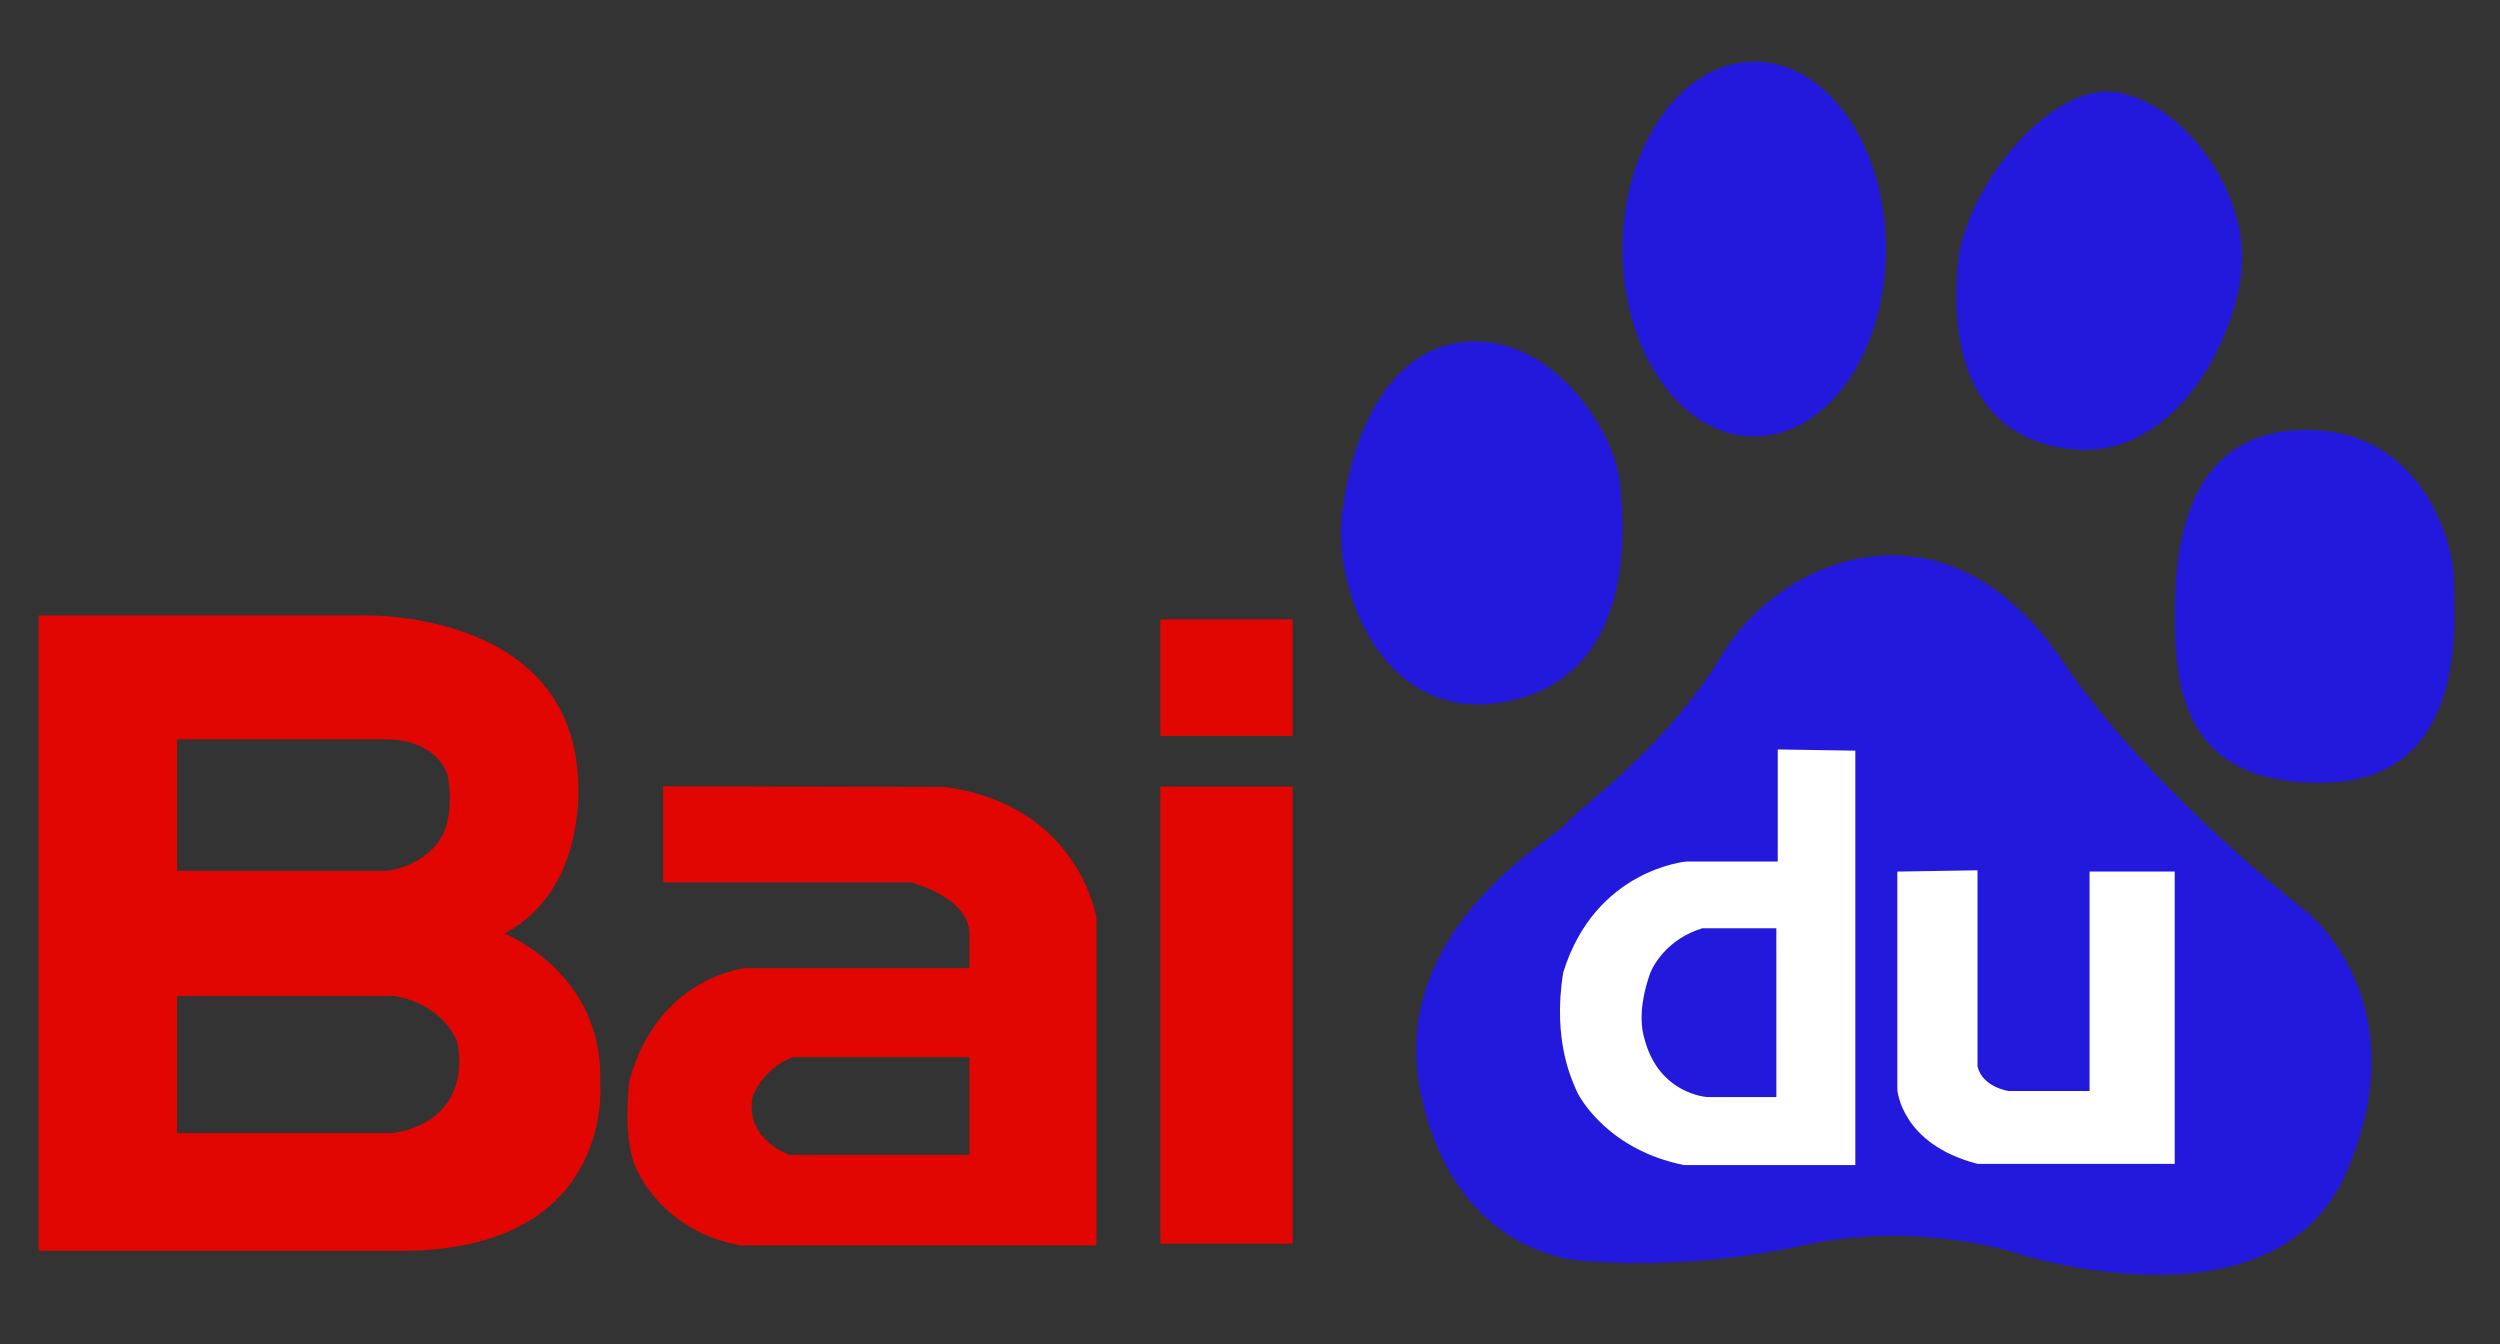 <svg width="93" height="50" viewBox="0 0 93 50" fill="none" xmlns="http://www.w3.org/2000/svg">
<rect x="0" y="0" width="93" height="50" fill="#333333" stroke="none"/>
<g clip-path="url(#clip0_680_16085)">
<path d="M56.153 26.077C61.058 25.023 60.388 19.155 60.245 17.872C60.003 15.895 57.678 12.441 54.524 12.717C50.552 13.071 49.973 18.807 49.973 18.807C49.435 21.464 51.256 27.133 56.153 26.077ZM65.262 16.24C67.969 16.24 70.158 13.119 70.158 9.265C70.158 5.41 67.969 2.295 65.262 2.295C62.553 2.295 60.359 5.41 60.359 9.265C60.359 13.119 62.552 16.24 65.262 16.24ZM76.935 16.698C80.56 17.173 82.882 13.307 83.347 10.377C83.821 7.451 81.48 4.048 78.919 3.464C76.348 2.873 73.138 6.989 72.849 9.674C72.496 12.959 73.314 16.235 76.935 16.698ZM91.289 21.621C91.289 20.219 90.129 15.995 85.809 15.995C81.48 15.995 80.907 19.981 80.907 22.798C80.907 25.486 81.131 29.235 86.507 29.119C91.878 29 91.289 23.031 91.289 21.621ZM85.809 33.922C85.809 33.922 80.206 29.588 76.935 24.902C72.495 17.992 66.195 20.806 64.088 24.315C61.988 27.833 58.724 30.054 58.257 30.644C57.785 31.222 51.49 34.624 52.886 40.836C54.286 47.043 59.196 46.925 59.196 46.925C59.196 46.925 62.814 47.279 67.01 46.34C71.216 45.404 74.833 46.57 74.833 46.57C74.833 46.57 84.642 49.859 87.323 43.53C90.006 37.206 85.809 33.922 85.809 33.922Z" fill="#2319DC"/>
<path d="M66.132 27.879V32.049H62.735C62.735 32.049 59.339 32.331 58.151 36.179C57.736 38.749 58.517 40.262 58.653 40.586C58.79 40.908 59.887 42.788 62.643 43.34H69.018V27.925L66.132 27.879ZM66.081 40.81H63.513C63.513 40.81 61.723 40.717 61.178 38.657C60.898 37.744 61.22 36.69 61.362 36.275C61.492 35.86 62.092 34.9 63.331 34.531H66.08L66.081 40.81Z" fill="white"/>
<path d="M70.581 32.423V40.54C70.581 40.54 70.714 42.559 73.562 43.295H80.899V32.422H77.732V40.584H74.711C74.711 40.584 73.745 40.444 73.563 39.668V32.375L70.581 32.423Z" fill="white"/>
<path d="M43.165 27.375H48.085V23.041H43.165V27.375ZM43.165 46.264H48.085V29.263H43.165V46.264Z" fill="#E10601"/>
<path d="M35.166 29.277L24.669 29.25V32.824H33.873C33.873 32.824 36.064 33.365 36.064 34.755V36.014H27.735C27.735 36.014 24.46 36.316 23.408 40.228C23.227 42.061 23.468 42.961 23.592 43.295C23.71 43.626 24.669 45.788 27.526 46.328H40.787V34.148C40.787 34.148 40.156 29.969 35.166 29.277ZM36.064 42.963H29.361C28.461 42.6 28.161 42 28.097 41.848C28.035 41.701 27.826 41.162 28.07 40.618C28.612 39.569 29.511 39.326 29.511 39.326H36.064V42.963Z" fill="#E10601"/>
<path d="M22.326 40.302C22.471 36.162 18.757 34.73 18.757 34.73C21.901 33.086 21.502 28.941 21.502 28.941C21.161 22.599 13.412 22.895 13.412 22.895H1.438V46.533H14.958C22.898 46.501 22.326 40.302 22.326 40.302ZM14.687 42.139V42.15H6.587V37.05H14.647L14.919 37.105C14.919 37.105 16.453 37.385 17.009 38.764C17.009 38.764 17.33 40.06 16.636 41.023C16.636 41.023 16.125 41.913 14.687 42.139ZM16.404 31.179C16.404 31.179 15.859 32.179 14.415 32.396H6.587V27.504H14.381C14.381 27.504 16.075 27.426 16.636 28.771C16.636 28.771 16.973 30.201 16.404 31.179Z" fill="#E10601"/>
</g>
<defs>
<clipPath id="clip0_680_16085">
<rect width="92.857" height="50" fill="white"/>
</clipPath>
</defs>
</svg>
